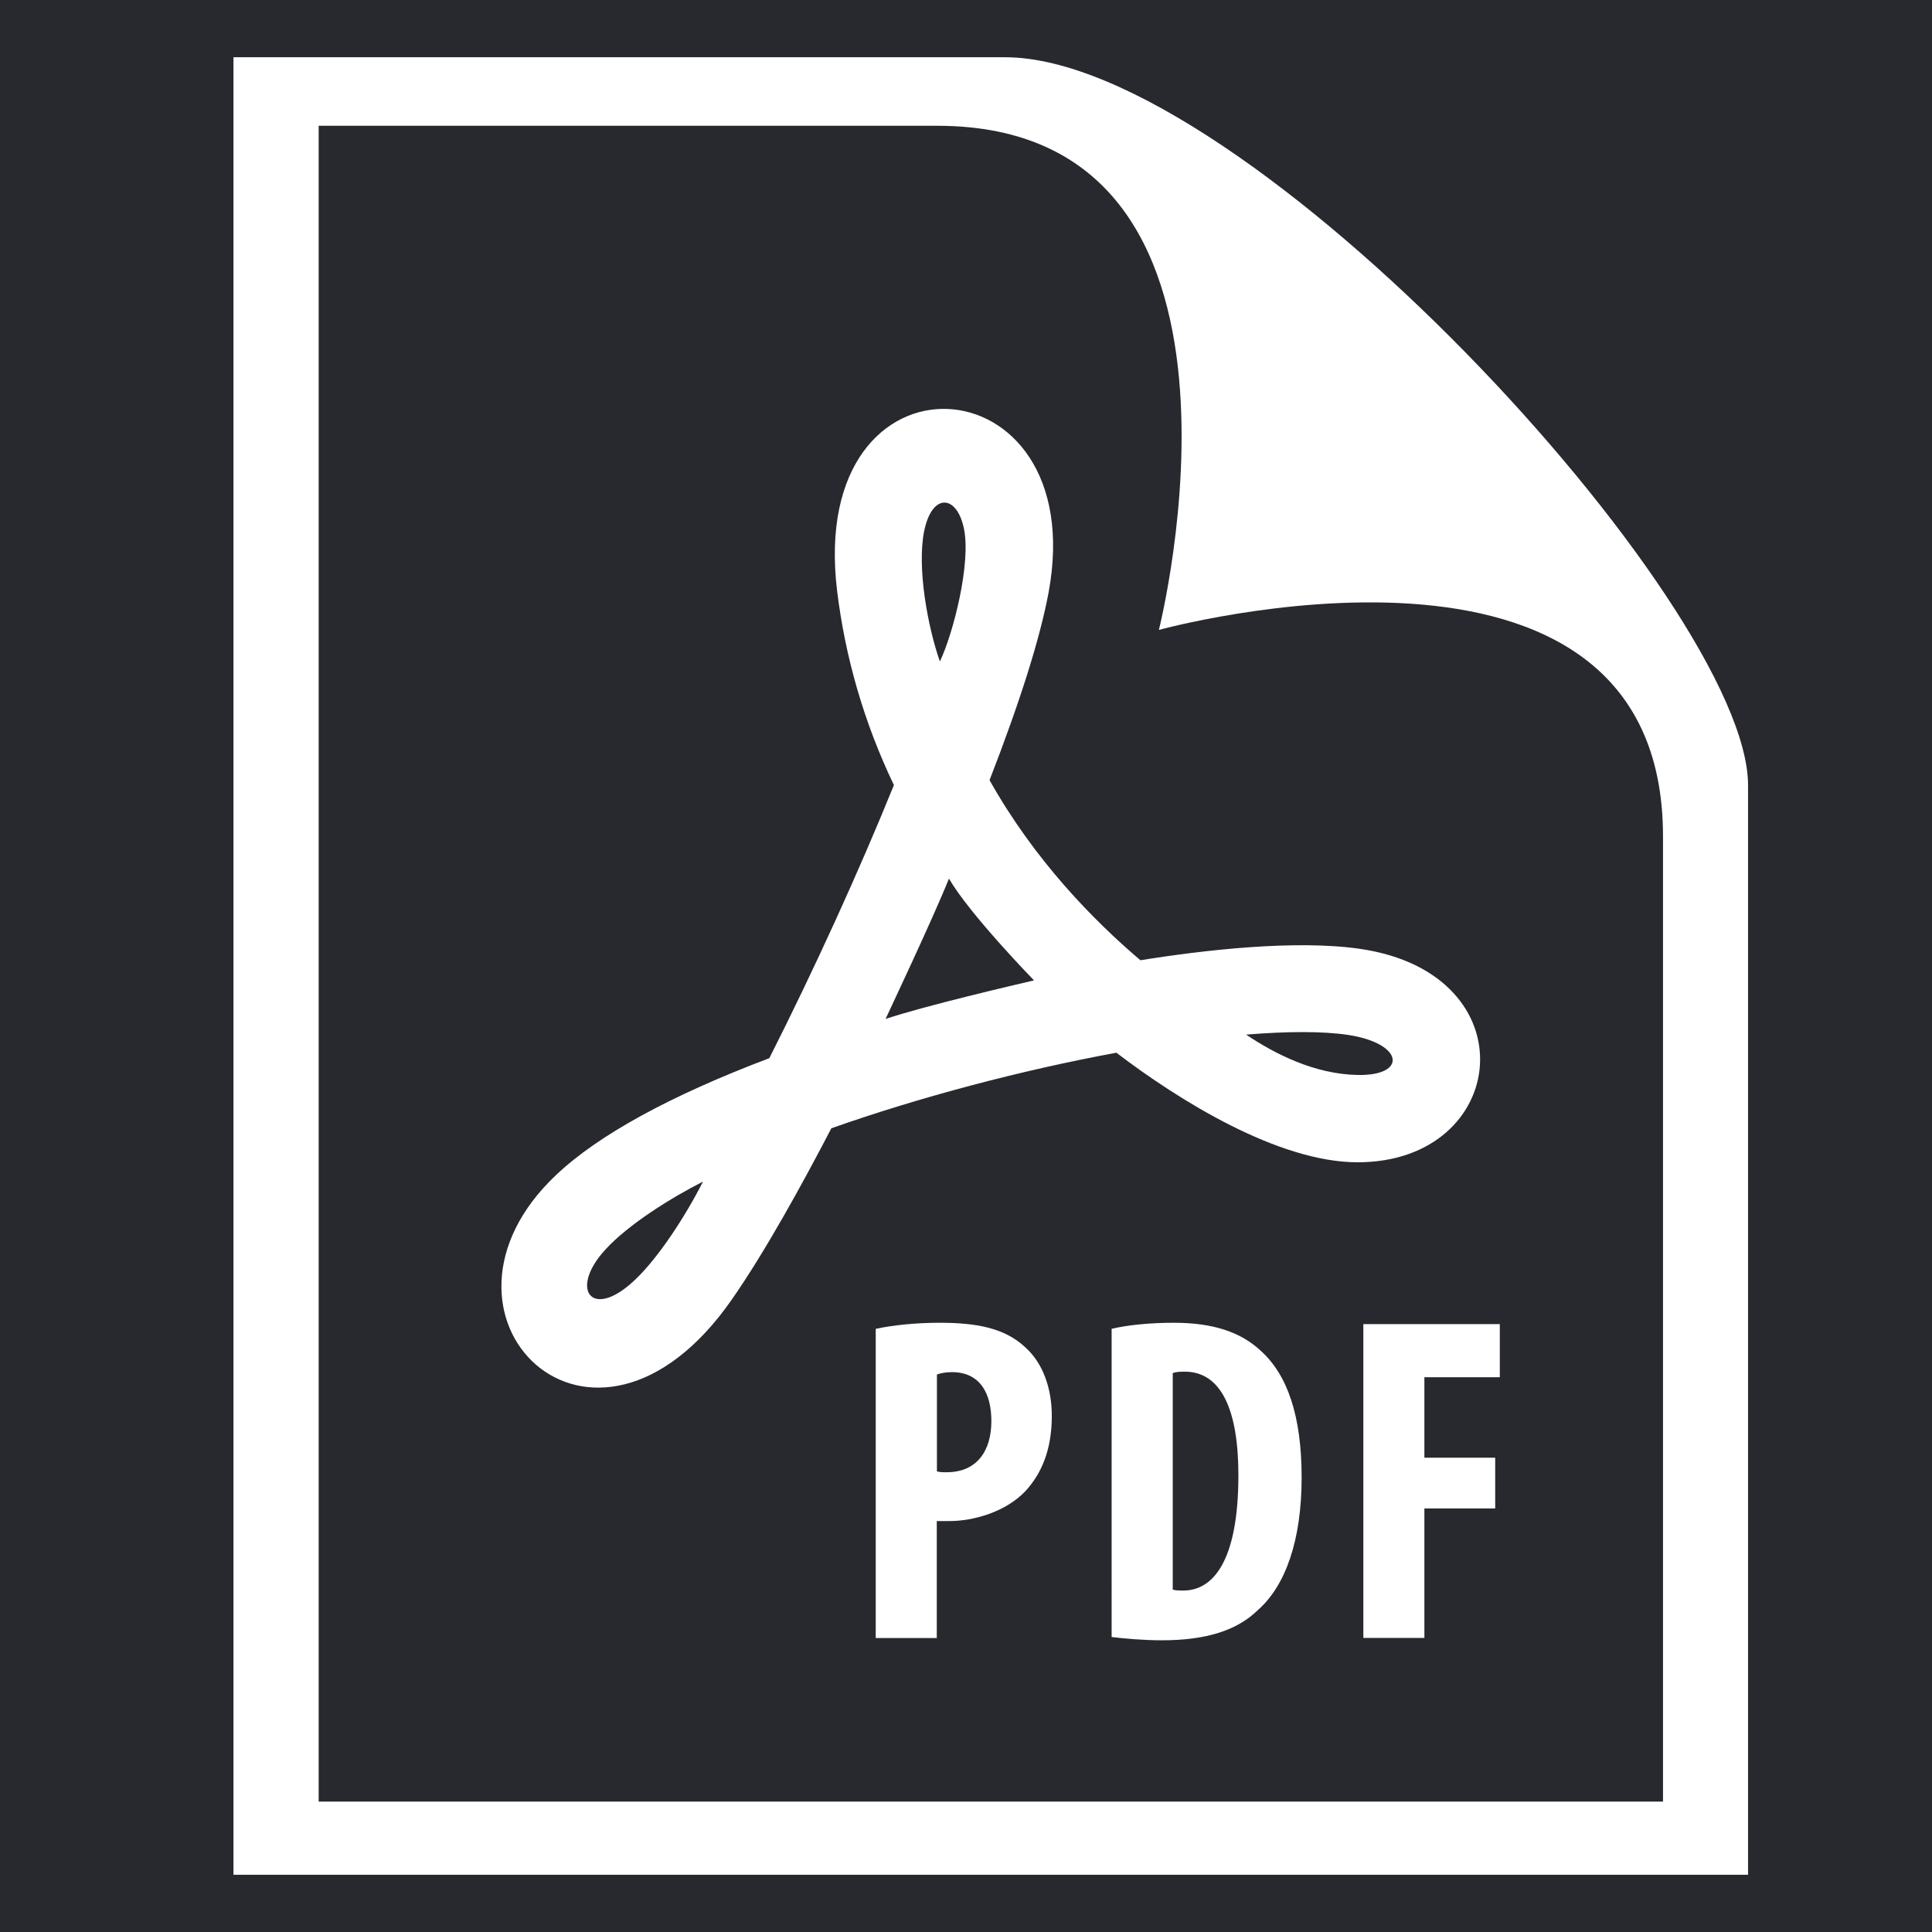 <!-- Generator: Adobe Illustrator 20.1.0, SVG Export Plug-In  -->
<svg version="1.1"
	 xmlns="http://www.w3.org/2000/svg" xmlns:xlink="http://www.w3.org/1999/xlink" xmlns:a="http://ns.adobe.com/AdobeSVGViewerExtensions/3.0/"
	 x="0px" y="0px" width="25.512px" height="25.512px" viewBox="0 0 25.512 25.512"
	 style="overflow:scroll;enable-background:new 0 0 25.512 25.512;" xml:space="preserve">
<style type="text/css">
	.st0{fill:#27292F;}
	.st1{fill:#FFFFFF;}
</style>
<defs>
</defs>
<rect class="st0" width="25.512" height="25.512"/>
<g>
	<path class="st1" d="M13.272,0.756H3.083v24h20V10.37C23.083,7.979,16.435,0.756,13.272,0.756z M21.959,23.79H4.208V1.661h8.168
		c4.611,0,2.927,6.657,2.927,6.657s6.657-1.831,6.657,2.726V23.79z"/>
	<path class="st1" d="M17.962,12.53c-0.85-0.124-2.056,0.014-2.903,0.15c-0.62-0.527-1.399-1.321-1.992-2.378
		c0.409-1.053,0.67-1.887,0.78-2.481c0.572-3.1-3.197-3.349-2.793-0.019c0.108,0.887,0.359,1.748,0.75,2.565
		c-0.464,1.145-1.053,2.435-1.645,3.606c-1.309,0.496-2.255,1.013-2.814,1.541c-1.958,1.845,0.477,4.299,2.323,1.64
		c0.444-0.638,0.94-1.544,1.31-2.255c1.158-0.409,2.506-0.766,3.764-0.998c0.822,0.628,2.137,1.447,3.186,1.447
		C19.932,15.347,20.218,12.861,17.962,12.53z M8.404,16.882c-0.582,0.57-0.898,0.153-0.415-0.376
		c0.31-0.341,0.885-0.696,1.294-0.903C9.037,16.087,8.691,16.604,8.404,16.882z M12.202,7.021c0.103-0.522,0.436-0.49,0.527-0.039
		c0.094,0.451-0.136,1.37-0.318,1.753C12.248,8.267,12.109,7.499,12.202,7.021z M11.694,13.455c0.014-0.032,0.62-1.312,0.837-1.853
		c0.27,0.465,1.09,1.31,1.123,1.344C13.368,13.013,12.224,13.279,11.694,13.455z M17.927,14.195
		c-0.57-0.011-1.092-0.278-1.472-0.533c0.551-0.045,1.016-0.045,1.339,0.003C18.536,13.774,18.592,14.208,17.927,14.195z"/>
	<g>
		<path class="st1" d="M11.565,17.547c0.228-0.049,0.535-0.08,0.843-0.08c0.479,0,0.854,0.067,1.125,0.319
			c0.246,0.216,0.356,0.56,0.356,0.91c0,0.449-0.135,0.763-0.35,0.996c-0.259,0.271-0.677,0.394-1.009,0.394
			c-0.056,0-0.111,0-0.16,0v1.544h-0.806V17.547z M12.371,19.429c0.037,0.012,0.08,0.012,0.129,0.012
			c0.406,0,0.591-0.289,0.591-0.676c0-0.363-0.147-0.646-0.522-0.646c-0.074,0-0.148,0.013-0.197,0.031V19.429z"/>
		<path class="st1" d="M14.68,17.547c0.203-0.049,0.498-0.08,0.818-0.08c0.522,0,0.885,0.123,1.149,0.369
			c0.356,0.319,0.541,0.867,0.541,1.673c0,0.836-0.215,1.433-0.578,1.752c-0.276,0.271-0.688,0.399-1.267,0.399
			c-0.252,0-0.504-0.024-0.664-0.043V17.547z M15.485,20.99c0.037,0.013,0.099,0.013,0.142,0.013c0.388,0,0.726-0.382,0.726-1.525
			c0-0.849-0.222-1.365-0.707-1.365c-0.056,0-0.111,0-0.16,0.019V20.99z"/>
		<path class="st1" d="M18.003,17.485h1.802v0.701h-0.996v1.063h0.935v0.67h-0.935v1.71h-0.806V17.485z"/>
	</g>
</g>
</svg>
